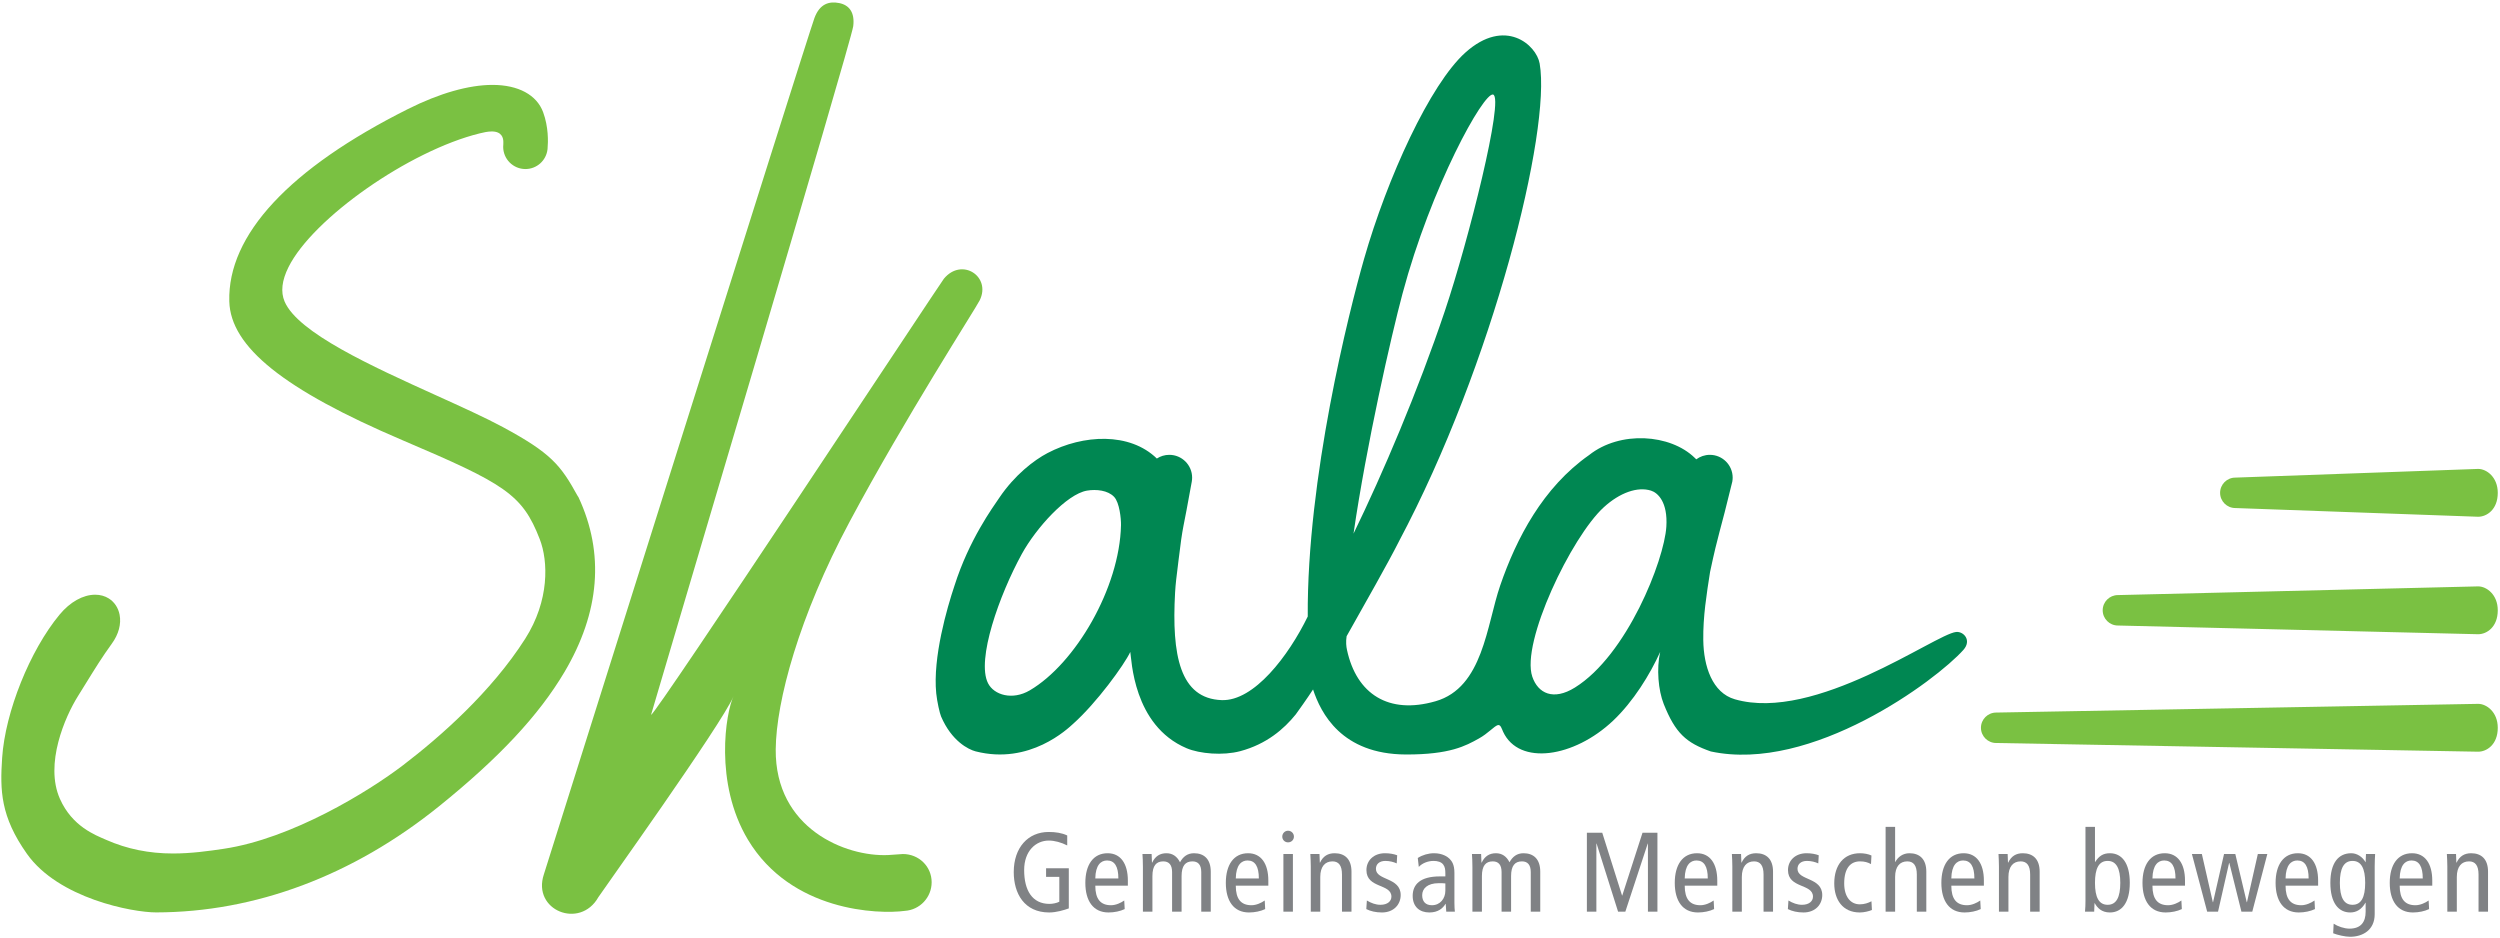 <?xml version="1.0" encoding="UTF-8"?> <svg xmlns="http://www.w3.org/2000/svg" width="970" height="364" viewBox="0 0 970 364" fill="none"><g clip-path="url(#clip0_56_4667)"><path d="M380.116 116.542C384.695 107.342 373.237 99.704 366.233 108.138C364.97 109.654 254.499 277.15 252.595 277.4C256.295 264.396 330.325 16.121 331.058 10.146C331.708 4.8 329.475 1.971 325.629 1.192C321.7 0.404 318.062 1.45 316.004 6.988C313.495 13.742 211.454 337.946 211.012 339.284C206.383 353.209 225.045 360.725 232.158 348.113C232.887 346.834 280.179 280.821 284.604 270.167C281.629 276.342 276.974 303.784 290.22 325.838C306.983 353.73 340.8 354.8 351.079 353.417C356.887 353.038 361.479 348.217 361.479 342.309C361.479 336.159 356.495 331.363 350.337 331.363C349.845 331.363 345.795 331.705 344.57 331.763C328.158 332.488 300.691 321.525 300.979 290.73C301.158 272.08 309.991 239.209 329.641 202.45C351.258 162.009 378.445 119.884 380.116 116.542Z" fill="#7AC142"></path><path d="M170.225 312.938C193.559 294.15 209.063 277.563 219.013 260.75C232.763 237.5 234.6 214.684 224.463 192.938L224.063 192.321C217.538 180.488 213.854 175.817 195.1 165.704C188.321 162.05 179.142 157.892 169.425 153.492C144.196 142.067 115.609 129.121 110.421 116.988C108.846 113.304 109.354 108.817 111.934 103.646C121.404 84.659 158.842 58.467 186.117 51.75C187.584 51.388 189.271 51.004 190.813 51.004C194.713 51.004 195.296 53.538 195.296 55.042C195.296 55.334 195.292 55.613 195.288 55.884L195.284 56.038C195.25 56.363 195.234 56.663 195.234 56.967C195.234 61.717 199.104 65.588 203.863 65.588C208.259 65.588 211.942 62.296 212.434 57.929L212.446 57.838L212.454 57.734C212.709 54.888 212.825 49.242 210.746 43.563C208.271 36.813 201.104 32.942 191.084 32.942C181.859 32.942 170.525 36.179 158.313 42.292C112.25 65.363 88.271 91.171 88.967 116.934C89.446 134.579 110.134 151.175 156.046 170.75C195.771 187.688 202.642 191.675 209.421 209.192C212.734 217.734 213.242 232.992 203.763 247.859C190.575 268.546 170.721 285.946 156.388 296.9C142.875 307.217 113.192 325.392 86.825 329.33C80.967 330.209 74.133 331.155 67.171 331.155C57.783 331.155 49.283 329.421 41.184 325.855L41.042 325.788C36.975 324.009 28.034 320.688 23.267 309.988C17.209 296.396 25.284 278.05 30.2 270.175C31.267 268.459 32.258 266.855 33.196 265.342C36.846 259.434 39.704 254.809 43.417 249.7C46.033 246.096 47.096 242.121 46.408 238.525C45.896 235.842 44.408 233.596 42.225 232.209C40.713 231.25 38.883 230.746 36.934 230.746C32.225 230.746 27.196 233.555 23.134 238.455C11.608 252.346 2.025 276.23 0.833 294.013C-0.012 306.675 0.179 316.759 10.442 331.275C22.7 348.625 51.45 354.013 60.538 354.013H60.559C98.992 353.963 136.913 339.763 170.225 312.938Z" fill="#7AC142"></path><path d="M758.946 245.209C750.788 246.117 704.262 280.321 673.121 271.321C664.383 268.8 660.996 258.546 660.871 248.292C660.754 239.33 662.137 230.655 663.508 221.909C666.879 206.059 667.171 207.45 672.154 186.788H672.146C672.225 186.313 672.275 185.825 672.275 185.33C672.275 180.438 668.312 176.475 663.421 176.475C661.442 176.475 659.629 177.134 658.15 178.221C657.942 178.017 657.746 177.825 657.567 177.65C648.079 168.392 628.637 167.005 616.579 176.555L616.575 176.559C598.667 189.105 588.362 208.896 582.075 227.18C576.783 242.571 575.458 266.759 557 272.08C538.796 277.338 526.329 269.305 522.633 252.175C522.337 250.83 522.15 249.071 522.483 246.859C529.833 233.767 538.437 218.675 542.742 210.159H542.733C579.396 141.288 601.904 50.404 597.387 24.654C596.121 17.425 583.962 6.6 568.579 20.384C554.867 32.667 538.25 68.98 529.225 100.571C523.425 120.871 507.066 185.542 507.404 239.209C499.946 254.492 486.571 272.105 474.021 271.646C457.8 271.063 454.579 254.259 455.933 229.9C456.125 226.434 456.558 223.2 456.971 219.867C456.971 219.859 456.971 219.859 456.975 219.85C457.058 219.167 457.141 218.475 457.221 217.775C459.066 202.413 458.858 206.967 462.425 186.788H462.416C462.5 186.313 462.546 185.825 462.546 185.33C462.546 180.438 458.579 176.475 453.687 176.475C451.908 176.475 450.246 177.005 448.858 177.913C438.337 167.659 420.316 168.513 406.433 175.792C401.208 178.538 393.733 184.246 387.729 193.134C385.162 196.925 376 209.442 370.35 227.213C367.45 235.888 361.866 255.096 363.258 269.005C363.587 272.284 364.629 276.8 365.137 277.988C369.225 287.55 375.758 290.813 378.541 291.53C399.55 296.909 414.321 282.692 416.366 280.85C425.483 272.73 436.225 257.925 438.546 252.971L438.55 252.963C439.071 255.534 439.533 281.455 460.396 290.309C465.512 292.48 474.508 293.23 481.171 291.463C491.441 288.738 498.241 282.78 502.704 277.246V277.255C503.037 276.838 507.554 270.5 509.462 267.505C512.466 276.638 520.475 292.65 545.475 292.742C562.604 292.792 568.721 289.363 573.75 286.571C577.396 284.555 579.675 281.805 581.112 281.355C582.254 280.996 582.692 282.821 583.212 283.938C589.404 297.2 610.721 293.963 625.887 279.621C633.733 272.2 640.212 261.671 644.142 252.963C642.692 259.425 643.408 267.821 645.525 273.146C650.033 284.442 654.217 288.225 663.787 291.563C702.883 299.967 751.3 263.917 761.788 252.175C765.146 248.413 761.842 244.884 758.946 245.209ZM544.158 113.992C555.267 72.396 575.708 35.584 579.333 36.688C583.662 38.009 569.879 93.075 560.587 120.709C550.179 151.684 536.491 183.759 525.166 207.05C530.166 172.63 539.754 130.471 544.158 113.992ZM434.946 203.755C434.441 228.109 417.254 257.48 399.55 267.863C392.796 271.817 385.679 269.68 383.354 265.096C378.758 256.021 387.775 230.763 396.479 214.913C401.979 204.9 413.887 191.684 421.766 190.359C425.375 189.75 429.887 190.238 432.283 192.792C434.391 195.038 434.996 201.296 434.946 203.755ZM646.542 204.371C645.696 217.463 631.275 254.225 611.046 266.78C602.692 271.967 596.737 269.034 594.533 262.559C590.042 249.359 609.692 208.288 622.283 196.805C628.483 191.146 635.371 188.713 640.587 190.359C643.221 191.188 647.154 194.78 646.542 204.371Z" fill="#008752"></path><path d="M407.109 354.038C397.413 354.038 393.334 346.671 393.334 338.38C393.334 328.817 398.905 322.805 406.888 322.805C409.522 322.805 411.98 323.155 414.084 324.163V328.03C411.759 326.838 409.172 326.138 406.934 326.138C401.93 326.138 397.372 330.134 397.372 337.596C397.372 345.488 400.526 350.709 407.197 350.709C408.422 350.709 410.005 350.401 411.013 349.871V340.217H405.88V336.892H414.696V352.459C412.901 353.117 409.826 354.038 407.109 354.038Z" fill="#808285"></path><path d="M429.538 333.863C427.172 333.863 425.063 335.613 424.976 340.838H433.926C433.926 336.192 432.476 333.863 429.538 333.863ZM424.976 343.646C424.976 348.821 426.997 351.23 431.076 351.23C432.917 351.23 434.934 350.309 436.205 349.392L436.38 352.726C434.63 353.559 432.347 354.038 430.109 354.038C424.188 354.038 421.113 349.571 421.113 342.546C421.113 335.53 424.188 331.055 429.759 331.055C434.805 331.055 437.609 335.092 437.609 341.671V343.646H424.976Z" fill="#808285"></path><path d="M466.088 353.738V338.38C466.088 335.53 464.859 334.213 462.667 334.213C459.946 334.213 458.455 335.88 458.455 339.921V353.738H454.771V338.38C454.771 335.53 453.542 334.213 451.35 334.213C448.63 334.213 447.138 335.88 447.138 339.921V353.738H443.45V336.363C443.45 334.563 443.363 332.505 443.275 331.363H446.83L446.963 334.692H447.05C448.234 332.155 450.121 331.055 452.575 331.055C454.946 331.055 456.7 332.284 457.842 334.563C459.025 332.376 460.738 331.055 463.284 331.055C467.142 331.055 469.775 333.292 469.775 338.201V353.738H466.088Z" fill="#808285"></path><path d="M484.042 333.863C481.675 333.863 479.571 335.613 479.484 340.838H488.434C488.434 336.192 486.984 333.863 484.042 333.863ZM479.484 343.646C479.484 348.821 481.5 351.23 485.579 351.23C487.421 351.23 489.438 350.309 490.713 349.392L490.888 352.726C489.134 353.559 486.85 354.038 484.617 354.038C478.692 354.038 475.621 349.571 475.621 342.546C475.621 335.53 478.692 331.055 484.263 331.055C489.309 331.055 492.113 335.092 492.113 341.671V343.646H479.484Z" fill="#808285"></path><path d="M497.959 353.738V331.363H501.647V353.738H497.959ZM499.755 326.838C498.53 326.838 497.521 325.88 497.521 324.6C497.521 323.334 498.53 322.321 499.755 322.321C501.034 322.321 502.042 323.334 502.042 324.6C502.042 325.88 501.034 326.838 499.755 326.838Z" fill="#808285"></path><path d="M520.689 353.738V339.301C520.689 335.755 519.373 334.213 517.002 334.213C514.11 334.213 512.264 336.23 512.264 340.271V353.738H508.581V336.192C508.581 334.563 508.493 332.896 508.41 331.363H511.96L512.089 334.692H512.177C513.364 332.155 515.252 331.055 517.839 331.055C521.744 331.055 524.377 333.292 524.377 338.201V353.738H520.689Z" fill="#808285"></path><path d="M536.183 354.038C533.858 354.038 531.754 353.559 530.125 352.726L530.346 349.392C532.017 350.401 533.771 351.059 535.613 351.059C538.421 351.059 539.867 349.609 539.867 347.901C539.867 342.767 530.175 344.788 530.175 337.596C530.175 333.863 533.025 331.055 537.371 331.055C539.208 331.055 540.833 331.363 542.104 331.846L541.929 335C540.788 334.471 539.208 334.034 537.542 334.034C535.133 334.034 533.858 335.351 533.858 337.109C533.858 341.717 543.467 340.309 543.467 347.284C543.467 350.88 540.833 354.038 536.183 354.038Z" fill="#808285"></path><path d="M560.8 342.767C560.142 342.676 559.221 342.676 558.213 342.676C553.871 342.676 551.809 344.742 551.809 347.33C551.809 349.7 553.038 351.23 555.584 351.23C558.779 351.23 560.8 348.642 560.8 345.576V342.767ZM561.15 353.738L560.934 350.709H560.846C559.834 352.417 557.992 354.038 554.575 354.038C550.888 354.038 548.121 351.888 548.121 347.592C548.121 343.246 550.975 340.046 558.65 340.046H560.8V339.042C560.8 337.371 560.671 336.4 559.971 335.442C559.221 334.434 557.771 334.034 556.238 334.034C553.954 334.034 551.767 334.963 550.492 336.363L550.096 332.896C551.938 331.713 554.221 331.055 556.413 331.055C559.704 331.055 561.679 332.455 562.379 333.163C563.346 334.121 564.313 335.484 564.313 338.638V350.309C564.313 351.63 564.396 352.946 564.488 353.738H561.15Z" fill="#808285"></path><path d="M593.934 353.738V338.38C593.934 335.53 592.705 334.213 590.513 334.213C587.792 334.213 586.301 335.88 586.301 339.921V353.738H582.613V338.38C582.613 335.53 581.388 334.213 579.192 334.213C576.476 334.213 574.984 335.88 574.984 339.921V353.738H571.296V336.363C571.296 334.563 571.209 332.505 571.117 331.363H574.676L574.805 334.692H574.896C576.08 332.155 577.963 331.055 580.421 331.055C582.788 331.055 584.546 332.284 585.684 334.563C586.871 332.376 588.584 331.055 591.126 331.055C594.988 331.055 597.617 333.292 597.617 338.201V353.738H593.934Z" fill="#808285"></path><path d="M639.396 353.738V327.329H639.313L630.626 353.738H627.817L619.484 327.329H619.392V353.738H615.709V323.113H621.676L629.355 347.463H629.438L637.292 323.113H643.084V353.738H639.396Z" fill="#808285"></path><path d="M658.234 333.863C655.863 333.863 653.759 335.613 653.671 340.838H662.617C662.617 336.192 661.175 333.863 658.234 333.863ZM653.671 343.646C653.671 348.821 655.688 351.23 659.767 351.23C661.613 351.23 663.629 350.309 664.9 349.392L665.075 352.726C663.321 353.559 661.038 354.038 658.804 354.038C652.879 354.038 649.809 349.571 649.809 342.546C649.809 335.53 652.879 331.055 658.45 331.055C663.496 331.055 666.304 335.092 666.304 341.671V343.646H653.671Z" fill="#808285"></path><path d="M684.258 353.738V339.301C684.258 335.755 682.942 334.213 680.571 334.213C677.679 334.213 675.833 336.23 675.833 340.271V353.738H672.146V336.192C672.146 334.563 672.062 332.896 671.971 331.363H675.529L675.658 334.692H675.746C676.929 332.155 678.817 331.055 681.404 331.055C685.312 331.055 687.937 333.292 687.937 338.201V353.738H684.258Z" fill="#808285"></path><path d="M699.749 354.038C697.429 354.038 695.32 353.559 693.695 352.726L693.916 349.392C695.579 350.401 697.337 351.059 699.179 351.059C701.987 351.059 703.433 349.609 703.433 347.901C703.433 342.767 693.741 344.788 693.741 337.596C693.741 333.863 696.591 331.055 700.937 331.055C702.779 331.055 704.404 331.363 705.67 331.846L705.495 335C704.358 334.471 702.779 334.034 701.112 334.034C698.699 334.034 697.429 335.351 697.429 337.109C697.429 341.717 707.033 340.309 707.033 347.284C707.033 350.88 704.404 354.038 699.749 354.038Z" fill="#808285"></path><path d="M721.608 354.038C714.937 354.038 711.691 349.08 711.691 342.767C711.691 335.53 715.462 331.055 721.691 331.055C723.225 331.055 724.937 331.363 726.125 331.934L725.95 335.263C724.675 334.563 723.404 334.213 721.691 334.213C718.096 334.213 715.55 336.713 715.55 342.767C715.55 347.942 718.008 350.88 721.608 350.88C723.358 350.88 724.854 350.359 726.125 349.7L726.304 353.076C725.204 353.559 723.225 354.038 721.608 354.038Z" fill="#808285"></path><path d="M743.726 353.738V339.3C743.726 335.755 742.409 334.213 740.038 334.213C737.142 334.213 735.305 336.23 735.305 340.271V353.738H731.617V320.834H735.305V334.434H735.388C736.355 332.546 738.284 331.055 740.871 331.055C744.776 331.055 747.409 333.292 747.409 338.2V353.738H743.726Z" fill="#808285"></path><path d="M761.675 333.863C759.304 333.863 757.204 335.613 757.113 340.838H766.058C766.058 336.192 764.617 333.863 761.675 333.863ZM757.113 343.646C757.113 348.821 759.129 351.23 763.208 351.23C765.054 351.23 767.071 350.309 768.342 349.392L768.517 352.726C766.763 353.559 764.483 354.038 762.246 354.038C756.325 354.038 753.25 349.571 753.25 342.546C753.25 335.53 756.325 331.055 761.892 331.055C766.938 331.055 769.746 335.092 769.746 341.671V343.646H757.113Z" fill="#808285"></path><path d="M787.697 353.738V339.301C787.697 335.755 786.38 334.213 784.01 334.213C781.118 334.213 779.272 336.23 779.272 340.271V353.738H775.589V336.192C775.589 334.563 775.501 332.896 775.418 331.363H778.968L779.097 334.692H779.185C780.372 332.155 782.26 331.055 784.847 331.055C788.751 331.055 791.385 333.292 791.385 338.201V353.738H787.697Z" fill="#808285"></path><path d="M817.764 334.034C814.38 334.034 812.851 336.93 812.851 342.546C812.851 348.163 814.38 351.059 817.764 351.059C821.139 351.059 822.672 348.163 822.672 342.546C822.672 336.93 821.139 334.034 817.764 334.034ZM818.639 354.038C815.389 354.038 813.726 352.196 812.764 350.438H812.672L812.543 353.738H808.984C809.118 352.375 809.164 350.838 809.164 349.609V320.834H812.851V334.434H812.934C814.43 332.063 816.093 331.055 818.639 331.055C823.243 331.055 826.359 334.821 826.359 342.546C826.359 350.267 823.243 354.038 818.639 354.038Z" fill="#808285"></path><path d="M839.706 333.863C837.339 333.863 835.231 335.613 835.148 340.838H844.094C844.094 336.192 842.644 333.863 839.706 333.863ZM835.148 343.646C835.148 348.821 837.164 351.23 841.243 351.23C843.085 351.23 845.102 350.309 846.377 349.392L846.552 352.726C844.798 353.559 842.514 354.038 840.277 354.038C834.356 354.038 831.285 349.571 831.285 342.546C831.285 335.53 834.356 331.055 839.927 331.055C844.973 331.055 847.781 335.092 847.781 341.671V343.646H835.148Z" fill="#808285"></path><path d="M873.884 353.738H869.675L864.984 334.821H864.892L860.596 353.738H856.384L850.463 331.363H854.321L858.58 350.05H858.667L862.925 331.363H867.305L871.738 350.05H871.825L876.038 331.363H879.721L873.884 353.738Z" fill="#808285"></path><path d="M891.359 333.863C888.988 333.863 886.888 335.613 886.8 340.838H895.746C895.746 336.192 894.3 333.863 891.359 333.863ZM886.8 343.646C886.8 348.821 888.817 351.23 892.896 351.23C894.738 351.23 896.755 350.309 898.03 349.392L898.2 352.726C896.446 353.559 894.167 354.038 891.926 354.038C886.013 354.038 882.93 349.571 882.93 342.546C882.93 335.53 886.013 331.055 891.58 331.055C896.621 331.055 899.43 335.092 899.43 341.671V343.646H886.8Z" fill="#808285"></path><path d="M912.776 334.034C909.401 334.034 907.867 336.93 907.867 342.546C907.867 348.163 909.401 351.059 912.776 351.059C916.155 351.059 917.692 348.163 917.692 342.546C917.692 336.93 916.155 334.034 912.776 334.034ZM921.38 336.192V354.696C921.38 360.88 916.726 363.467 911.813 363.467C909.93 363.467 906.901 362.767 905.276 362.109L905.455 358.384C907.034 359.442 909.576 360.313 911.592 360.313C916.113 360.313 917.867 357.642 917.867 353.776V350.267H917.784C916.334 352.817 914.355 354.038 911.896 354.038C907.292 354.038 904.18 350.267 904.18 342.546C904.18 334.821 907.292 331.055 912.296 331.055C914.534 331.055 916.638 332.455 917.821 334.521H917.867L917.996 331.363H921.551C921.463 332.634 921.38 334.563 921.38 336.192Z" fill="#808285"></path><path d="M935.648 333.863C933.277 333.863 931.169 335.613 931.081 340.838H940.031C940.031 336.192 938.585 333.863 935.648 333.863ZM931.081 343.646C931.081 348.821 933.098 351.23 937.181 351.23C939.023 351.23 941.044 350.309 942.31 349.392L942.489 352.726C940.731 353.559 938.456 354.038 936.214 354.038C930.294 354.038 927.223 349.571 927.223 342.546C927.223 335.53 930.294 331.055 935.864 331.055C940.91 331.055 943.719 335.092 943.719 341.671V343.646H931.081Z" fill="#808285"></path><path d="M961.672 353.738V339.301C961.672 335.755 960.351 334.213 957.985 334.213C955.089 334.213 953.247 336.23 953.247 340.271V353.738H949.564V336.192C949.564 334.563 949.472 332.896 949.385 331.363H952.939L953.068 334.692H953.16C954.343 332.155 956.226 331.055 958.814 331.055C962.722 331.055 965.356 333.292 965.356 338.201V353.738H961.672Z" fill="#808285"></path><path d="M961.542 200.5L867.3 197.121C864.046 197.121 861.4 194.475 861.4 191.221C861.4 187.959 864.046 185.313 867.3 185.313L961.542 181.938C964.8 181.938 969.134 185.125 969.134 191.221C969.134 197.771 964.8 200.5 961.542 200.5Z" fill="#7AC142"></path><path d="M961.542 246.08L821.754 242.7C818.492 242.7 815.846 240.055 815.846 236.792C815.846 233.53 818.492 230.892 821.754 230.892L961.542 227.517C964.8 227.517 969.133 230.705 969.133 236.792C969.133 243.35 964.8 246.08 961.542 246.08Z" fill="#7AC142"></path><path d="M961.543 291.659L774.514 288.284C771.259 288.284 768.609 285.638 768.609 282.375C768.609 279.117 771.259 276.475 774.514 276.475L961.543 273.096C964.801 273.096 969.135 276.288 969.135 282.375C969.135 288.942 964.801 291.659 961.543 291.659Z" fill="#7AC142"></path></g><defs><clipPath id="clip0_56_4667"><rect width="970" height="364" fill="white"></rect></clipPath></defs></svg> 